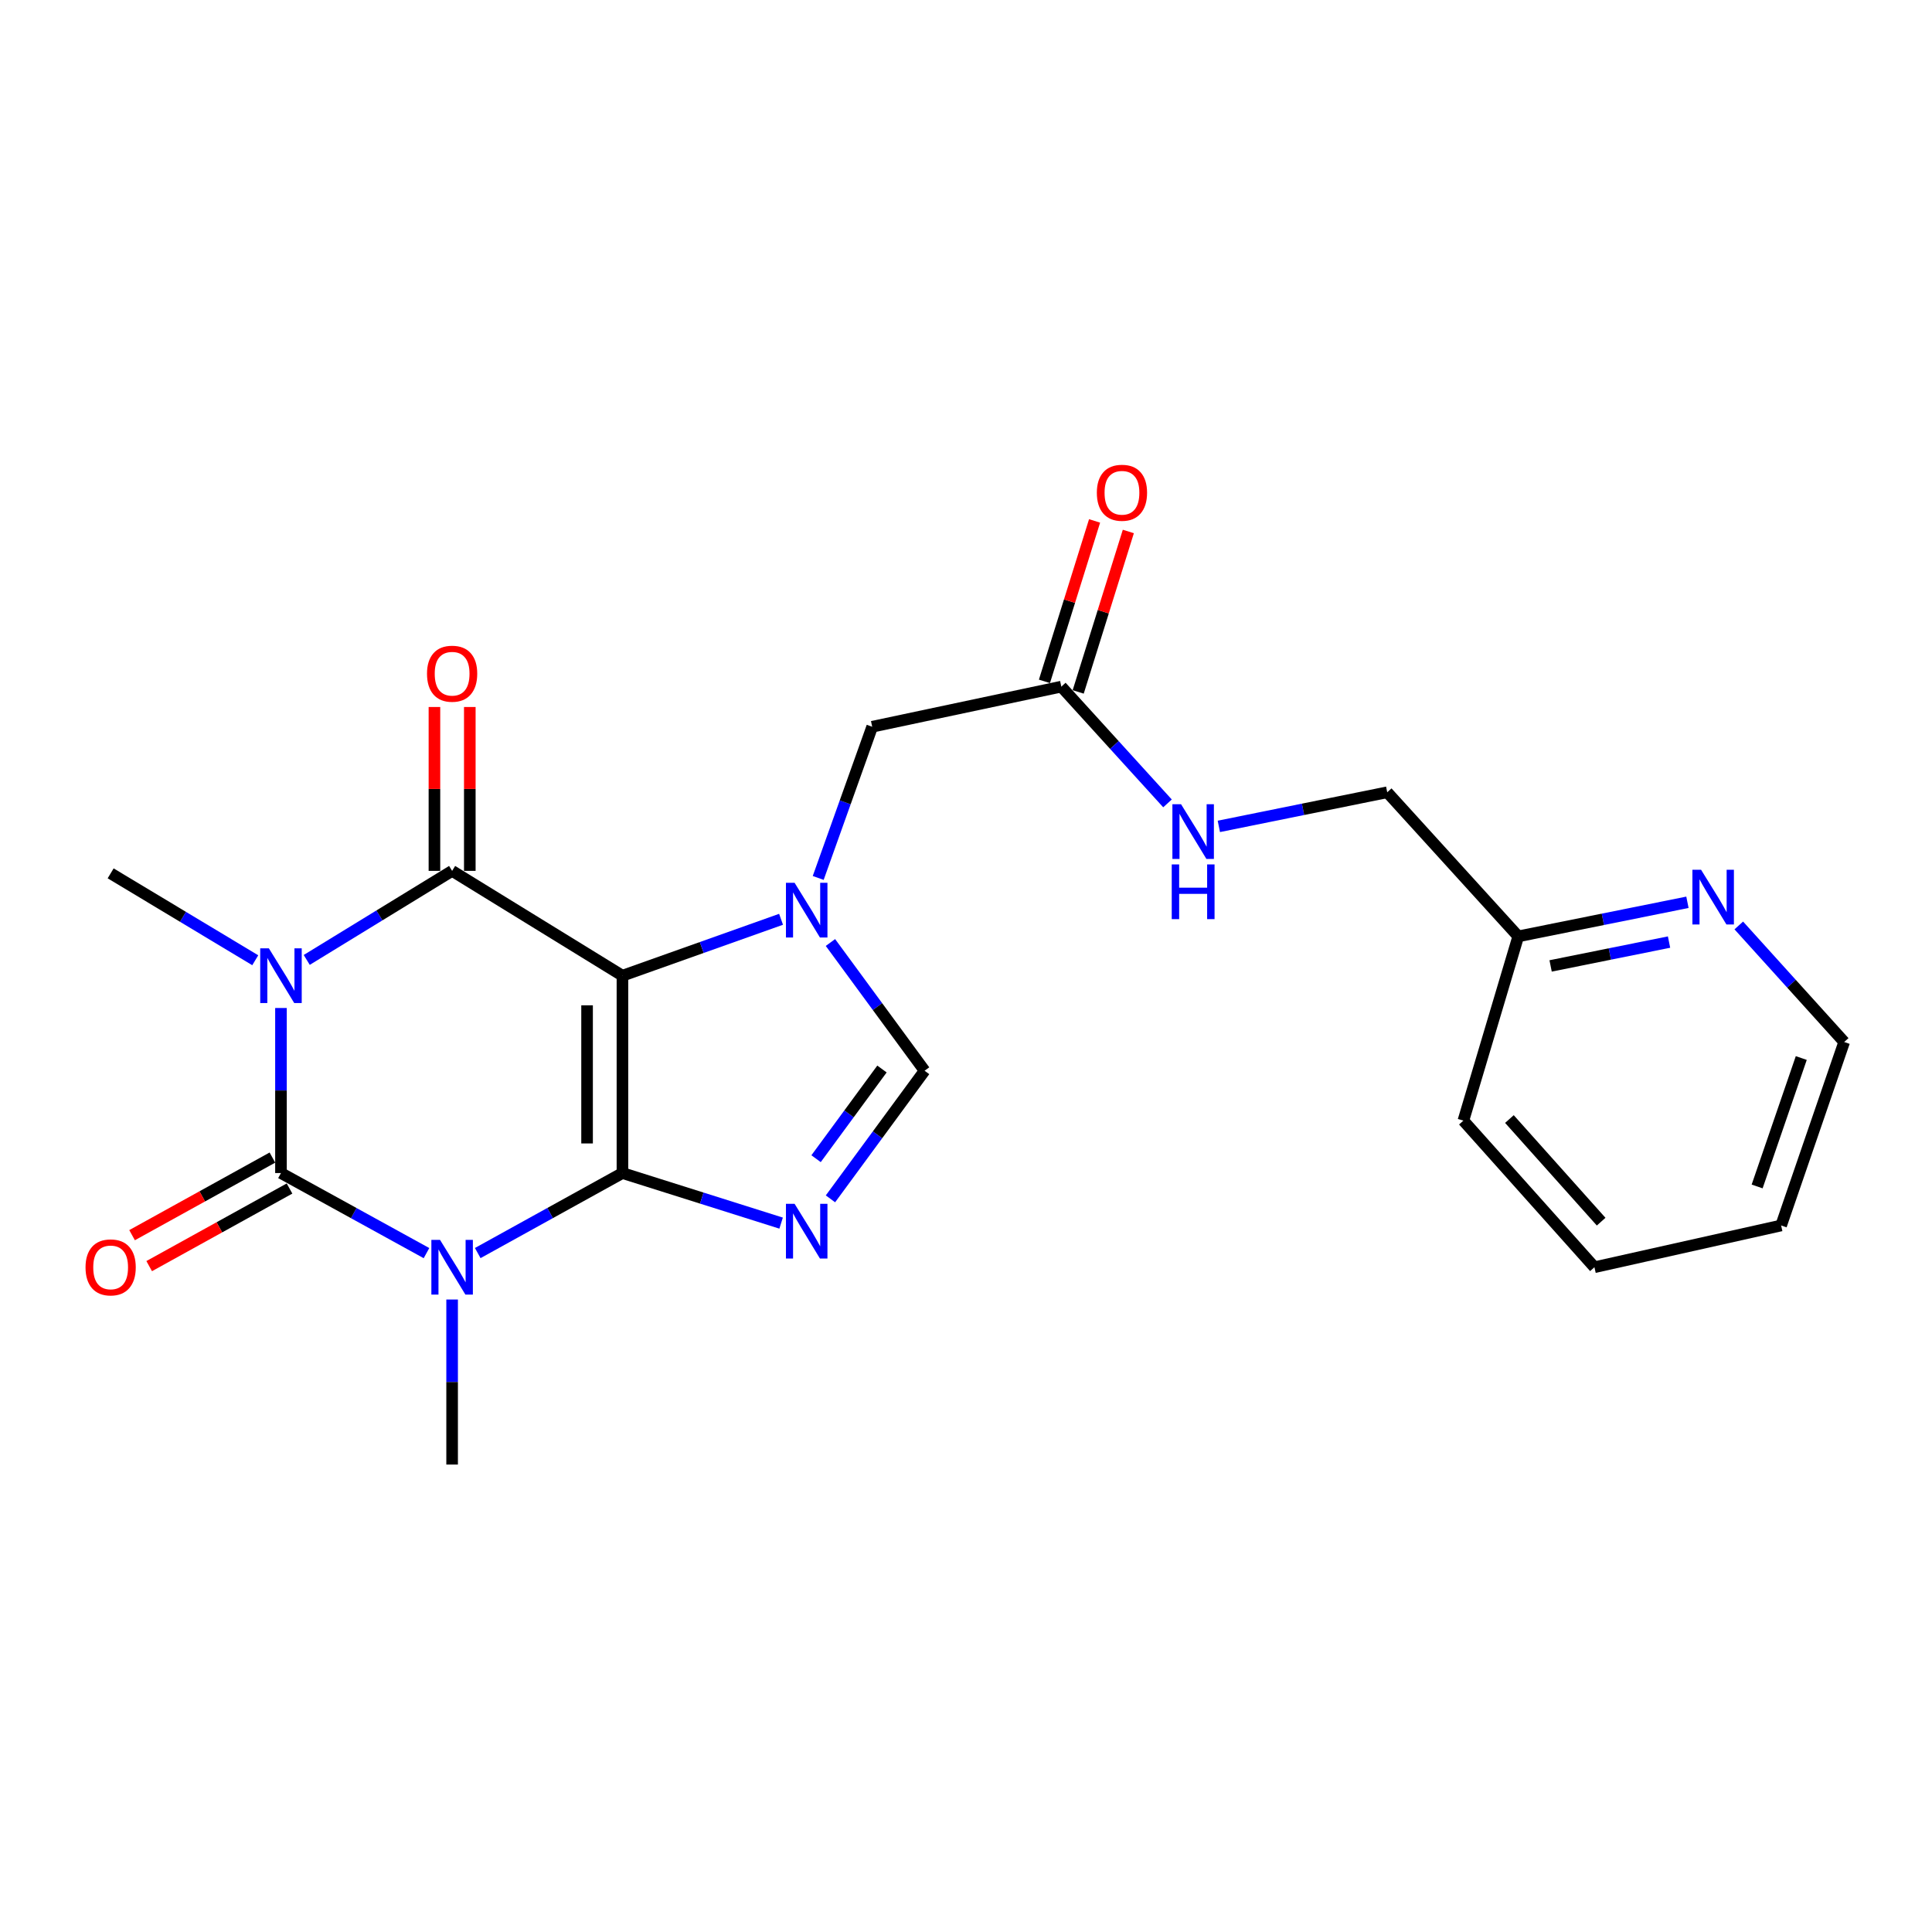 <?xml version='1.0' encoding='iso-8859-1'?>
<svg version='1.1' baseProfile='full'
              xmlns='http://www.w3.org/2000/svg'
                      xmlns:rdkit='http://www.rdkit.org/xml'
                      xmlns:xlink='http://www.w3.org/1999/xlink'
                  xml:space='preserve'
width='1000px' height='1000px' viewBox='0 0 1000 1000'>
<!-- END OF HEADER -->
<rect style='opacity:1.0;fill:#FFFFFF;stroke:none' width='1000' height='1000' x='0' y='0'> </rect>
<path class='bond-0' d='M 322.175,607.167 L 322.175,505.023' style='fill:none;fill-rule:evenodd;stroke:#000000;stroke-width:6px;stroke-linecap:butt;stroke-linejoin:miter;stroke-opacity:1' />
<path class='bond-0' d='M 303.868,591.845 L 303.868,520.345' style='fill:none;fill-rule:evenodd;stroke:#000000;stroke-width:6px;stroke-linecap:butt;stroke-linejoin:miter;stroke-opacity:1' />
<path class='bond-1' d='M 322.175,607.167 L 284.725,627.875' style='fill:none;fill-rule:evenodd;stroke:#000000;stroke-width:6px;stroke-linecap:butt;stroke-linejoin:miter;stroke-opacity:1' />
<path class='bond-1' d='M 284.725,627.875 L 247.275,648.583' style='fill:none;fill-rule:evenodd;stroke:#0000FF;stroke-width:6px;stroke-linecap:butt;stroke-linejoin:miter;stroke-opacity:1' />
<path class='bond-5' d='M 322.175,607.167 L 363.24,620.125' style='fill:none;fill-rule:evenodd;stroke:#000000;stroke-width:6px;stroke-linecap:butt;stroke-linejoin:miter;stroke-opacity:1' />
<path class='bond-5' d='M 363.24,620.125 L 404.305,633.084' style='fill:none;fill-rule:evenodd;stroke:#0000FF;stroke-width:6px;stroke-linecap:butt;stroke-linejoin:miter;stroke-opacity:1' />
<path class='bond-4' d='M 322.175,505.023 L 234.016,450.763' style='fill:none;fill-rule:evenodd;stroke:#000000;stroke-width:6px;stroke-linecap:butt;stroke-linejoin:miter;stroke-opacity:1' />
<path class='bond-6' d='M 322.175,505.023 L 363.225,490.423' style='fill:none;fill-rule:evenodd;stroke:#000000;stroke-width:6px;stroke-linecap:butt;stroke-linejoin:miter;stroke-opacity:1' />
<path class='bond-6' d='M 363.225,490.423 L 404.275,475.824' style='fill:none;fill-rule:evenodd;stroke:#0000FF;stroke-width:6px;stroke-linecap:butt;stroke-linejoin:miter;stroke-opacity:1' />
<path class='bond-3' d='M 220.748,648.614 L 183.089,627.89' style='fill:none;fill-rule:evenodd;stroke:#0000FF;stroke-width:6px;stroke-linecap:butt;stroke-linejoin:miter;stroke-opacity:1' />
<path class='bond-3' d='M 183.089,627.89 L 145.43,607.167' style='fill:none;fill-rule:evenodd;stroke:#000000;stroke-width:6px;stroke-linecap:butt;stroke-linejoin:miter;stroke-opacity:1' />
<path class='bond-15' d='M 234.016,672.628 L 234.016,715.338' style='fill:none;fill-rule:evenodd;stroke:#0000FF;stroke-width:6px;stroke-linecap:butt;stroke-linejoin:miter;stroke-opacity:1' />
<path class='bond-15' d='M 234.016,715.338 L 234.016,758.048' style='fill:none;fill-rule:evenodd;stroke:#000000;stroke-width:6px;stroke-linecap:butt;stroke-linejoin:miter;stroke-opacity:1' />
<path class='bond-2' d='M 145.43,521.737 L 145.43,564.452' style='fill:none;fill-rule:evenodd;stroke:#0000FF;stroke-width:6px;stroke-linecap:butt;stroke-linejoin:miter;stroke-opacity:1' />
<path class='bond-2' d='M 145.43,564.452 L 145.43,607.167' style='fill:none;fill-rule:evenodd;stroke:#000000;stroke-width:6px;stroke-linecap:butt;stroke-linejoin:miter;stroke-opacity:1' />
<path class='bond-16' d='M 132.119,497.024 L 94.695,474.534' style='fill:none;fill-rule:evenodd;stroke:#0000FF;stroke-width:6px;stroke-linecap:butt;stroke-linejoin:miter;stroke-opacity:1' />
<path class='bond-16' d='M 94.695,474.534 L 57.271,452.044' style='fill:none;fill-rule:evenodd;stroke:#000000;stroke-width:6px;stroke-linecap:butt;stroke-linejoin:miter;stroke-opacity:1' />
<path class='bond-24' d='M 158.767,496.854 L 196.392,473.808' style='fill:none;fill-rule:evenodd;stroke:#0000FF;stroke-width:6px;stroke-linecap:butt;stroke-linejoin:miter;stroke-opacity:1' />
<path class='bond-24' d='M 196.392,473.808 L 234.016,450.763' style='fill:none;fill-rule:evenodd;stroke:#000000;stroke-width:6px;stroke-linecap:butt;stroke-linejoin:miter;stroke-opacity:1' />
<path class='bond-10' d='M 141,599.156 L 104.68,619.24' style='fill:none;fill-rule:evenodd;stroke:#000000;stroke-width:6px;stroke-linecap:butt;stroke-linejoin:miter;stroke-opacity:1' />
<path class='bond-10' d='M 104.68,619.24 L 68.36,639.323' style='fill:none;fill-rule:evenodd;stroke:#FF0000;stroke-width:6px;stroke-linecap:butt;stroke-linejoin:miter;stroke-opacity:1' />
<path class='bond-10' d='M 149.859,615.177 L 113.539,635.261' style='fill:none;fill-rule:evenodd;stroke:#000000;stroke-width:6px;stroke-linecap:butt;stroke-linejoin:miter;stroke-opacity:1' />
<path class='bond-10' d='M 113.539,635.261 L 77.219,655.344' style='fill:none;fill-rule:evenodd;stroke:#FF0000;stroke-width:6px;stroke-linecap:butt;stroke-linejoin:miter;stroke-opacity:1' />
<path class='bond-11' d='M 243.17,450.763 L 243.17,408.353' style='fill:none;fill-rule:evenodd;stroke:#000000;stroke-width:6px;stroke-linecap:butt;stroke-linejoin:miter;stroke-opacity:1' />
<path class='bond-11' d='M 243.17,408.353 L 243.17,365.942' style='fill:none;fill-rule:evenodd;stroke:#FF0000;stroke-width:6px;stroke-linecap:butt;stroke-linejoin:miter;stroke-opacity:1' />
<path class='bond-11' d='M 224.863,450.763 L 224.863,408.353' style='fill:none;fill-rule:evenodd;stroke:#000000;stroke-width:6px;stroke-linecap:butt;stroke-linejoin:miter;stroke-opacity:1' />
<path class='bond-11' d='M 224.863,408.353 L 224.863,365.942' style='fill:none;fill-rule:evenodd;stroke:#FF0000;stroke-width:6px;stroke-linecap:butt;stroke-linejoin:miter;stroke-opacity:1' />
<path class='bond-7' d='M 429.843,620.525 L 454.206,587.367' style='fill:none;fill-rule:evenodd;stroke:#0000FF;stroke-width:6px;stroke-linecap:butt;stroke-linejoin:miter;stroke-opacity:1' />
<path class='bond-7' d='M 454.206,587.367 L 478.569,554.208' style='fill:none;fill-rule:evenodd;stroke:#000000;stroke-width:6px;stroke-linecap:butt;stroke-linejoin:miter;stroke-opacity:1' />
<path class='bond-7' d='M 422.399,599.738 L 439.453,576.527' style='fill:none;fill-rule:evenodd;stroke:#0000FF;stroke-width:6px;stroke-linecap:butt;stroke-linejoin:miter;stroke-opacity:1' />
<path class='bond-7' d='M 439.453,576.527 L 456.507,553.316' style='fill:none;fill-rule:evenodd;stroke:#000000;stroke-width:6px;stroke-linecap:butt;stroke-linejoin:miter;stroke-opacity:1' />
<path class='bond-8' d='M 423.501,454.424 L 437.473,415.292' style='fill:none;fill-rule:evenodd;stroke:#0000FF;stroke-width:6px;stroke-linecap:butt;stroke-linejoin:miter;stroke-opacity:1' />
<path class='bond-8' d='M 437.473,415.292 L 451.444,376.161' style='fill:none;fill-rule:evenodd;stroke:#000000;stroke-width:6px;stroke-linecap:butt;stroke-linejoin:miter;stroke-opacity:1' />
<path class='bond-23' d='M 429.836,487.842 L 454.203,521.025' style='fill:none;fill-rule:evenodd;stroke:#0000FF;stroke-width:6px;stroke-linecap:butt;stroke-linejoin:miter;stroke-opacity:1' />
<path class='bond-23' d='M 454.203,521.025 L 478.569,554.208' style='fill:none;fill-rule:evenodd;stroke:#000000;stroke-width:6px;stroke-linecap:butt;stroke-linejoin:miter;stroke-opacity:1' />
<path class='bond-9' d='M 451.444,376.161 L 549.337,355.403' style='fill:none;fill-rule:evenodd;stroke:#000000;stroke-width:6px;stroke-linecap:butt;stroke-linejoin:miter;stroke-opacity:1' />
<path class='bond-12' d='M 549.337,355.403 L 576.816,385.619' style='fill:none;fill-rule:evenodd;stroke:#000000;stroke-width:6px;stroke-linecap:butt;stroke-linejoin:miter;stroke-opacity:1' />
<path class='bond-12' d='M 576.816,385.619 L 604.296,415.834' style='fill:none;fill-rule:evenodd;stroke:#0000FF;stroke-width:6px;stroke-linecap:butt;stroke-linejoin:miter;stroke-opacity:1' />
<path class='bond-14' d='M 558.074,358.133 L 571.05,316.611' style='fill:none;fill-rule:evenodd;stroke:#000000;stroke-width:6px;stroke-linecap:butt;stroke-linejoin:miter;stroke-opacity:1' />
<path class='bond-14' d='M 571.05,316.611 L 584.026,275.089' style='fill:none;fill-rule:evenodd;stroke:#FF0000;stroke-width:6px;stroke-linecap:butt;stroke-linejoin:miter;stroke-opacity:1' />
<path class='bond-14' d='M 540.6,352.672 L 553.576,311.15' style='fill:none;fill-rule:evenodd;stroke:#000000;stroke-width:6px;stroke-linecap:butt;stroke-linejoin:miter;stroke-opacity:1' />
<path class='bond-14' d='M 553.576,311.15 L 566.552,269.628' style='fill:none;fill-rule:evenodd;stroke:#FF0000;stroke-width:6px;stroke-linecap:butt;stroke-linejoin:miter;stroke-opacity:1' />
<path class='bond-18' d='M 630.874,427.737 L 674.451,418.908' style='fill:none;fill-rule:evenodd;stroke:#0000FF;stroke-width:6px;stroke-linecap:butt;stroke-linejoin:miter;stroke-opacity:1' />
<path class='bond-18' d='M 674.451,418.908 L 718.027,410.08' style='fill:none;fill-rule:evenodd;stroke:#000000;stroke-width:6px;stroke-linecap:butt;stroke-linejoin:miter;stroke-opacity:1' />
<path class='bond-13' d='M 873.415,467.022 L 829.63,475.842' style='fill:none;fill-rule:evenodd;stroke:#0000FF;stroke-width:6px;stroke-linecap:butt;stroke-linejoin:miter;stroke-opacity:1' />
<path class='bond-13' d='M 829.63,475.842 L 785.845,484.661' style='fill:none;fill-rule:evenodd;stroke:#000000;stroke-width:6px;stroke-linecap:butt;stroke-linejoin:miter;stroke-opacity:1' />
<path class='bond-13' d='M 863.894,487.615 L 833.245,493.788' style='fill:none;fill-rule:evenodd;stroke:#0000FF;stroke-width:6px;stroke-linecap:butt;stroke-linejoin:miter;stroke-opacity:1' />
<path class='bond-13' d='M 833.245,493.788 L 802.595,499.962' style='fill:none;fill-rule:evenodd;stroke:#000000;stroke-width:6px;stroke-linecap:butt;stroke-linejoin:miter;stroke-opacity:1' />
<path class='bond-19' d='M 899.995,479.013 L 927.27,509.176' style='fill:none;fill-rule:evenodd;stroke:#0000FF;stroke-width:6px;stroke-linecap:butt;stroke-linejoin:miter;stroke-opacity:1' />
<path class='bond-19' d='M 927.27,509.176 L 954.545,539.339' style='fill:none;fill-rule:evenodd;stroke:#000000;stroke-width:6px;stroke-linecap:butt;stroke-linejoin:miter;stroke-opacity:1' />
<path class='bond-17' d='M 785.845,484.661 L 718.027,410.08' style='fill:none;fill-rule:evenodd;stroke:#000000;stroke-width:6px;stroke-linecap:butt;stroke-linejoin:miter;stroke-opacity:1' />
<path class='bond-20' d='M 785.845,484.661 L 757.449,580.032' style='fill:none;fill-rule:evenodd;stroke:#000000;stroke-width:6px;stroke-linecap:butt;stroke-linejoin:miter;stroke-opacity:1' />
<path class='bond-25' d='M 954.545,539.339 L 921.908,634.302' style='fill:none;fill-rule:evenodd;stroke:#000000;stroke-width:6px;stroke-linecap:butt;stroke-linejoin:miter;stroke-opacity:1' />
<path class='bond-25' d='M 932.337,547.633 L 909.49,614.107' style='fill:none;fill-rule:evenodd;stroke:#000000;stroke-width:6px;stroke-linecap:butt;stroke-linejoin:miter;stroke-opacity:1' />
<path class='bond-22' d='M 757.449,580.032 L 825.277,655.915' style='fill:none;fill-rule:evenodd;stroke:#000000;stroke-width:6px;stroke-linecap:butt;stroke-linejoin:miter;stroke-opacity:1' />
<path class='bond-22' d='M 781.272,579.214 L 828.752,632.332' style='fill:none;fill-rule:evenodd;stroke:#000000;stroke-width:6px;stroke-linecap:butt;stroke-linejoin:miter;stroke-opacity:1' />
<path class='bond-21' d='M 921.908,634.302 L 825.277,655.915' style='fill:none;fill-rule:evenodd;stroke:#000000;stroke-width:6px;stroke-linecap:butt;stroke-linejoin:miter;stroke-opacity:1' />
<path  class='atom-2' d='M 227.756 641.755
L 237.036 656.755
Q 237.956 658.235, 239.436 660.915
Q 240.916 663.595, 240.996 663.755
L 240.996 641.755
L 244.756 641.755
L 244.756 670.075
L 240.876 670.075
L 230.916 653.675
Q 229.756 651.755, 228.516 649.555
Q 227.316 647.355, 226.956 646.675
L 226.956 670.075
L 223.276 670.075
L 223.276 641.755
L 227.756 641.755
' fill='#0000FF'/>
<path  class='atom-3' d='M 139.17 490.863
L 148.45 505.863
Q 149.37 507.343, 150.85 510.023
Q 152.33 512.703, 152.41 512.863
L 152.41 490.863
L 156.17 490.863
L 156.17 519.183
L 152.29 519.183
L 142.33 502.783
Q 141.17 500.863, 139.93 498.663
Q 138.73 496.463, 138.37 495.783
L 138.37 519.183
L 134.69 519.183
L 134.69 490.863
L 139.17 490.863
' fill='#0000FF'/>
<path  class='atom-6' d='M 411.286 623.102
L 420.566 638.102
Q 421.486 639.582, 422.966 642.262
Q 424.446 644.942, 424.526 645.102
L 424.526 623.102
L 428.286 623.102
L 428.286 651.422
L 424.406 651.422
L 414.446 635.022
Q 413.286 633.102, 412.046 630.902
Q 410.846 628.702, 410.486 628.022
L 410.486 651.422
L 406.806 651.422
L 406.806 623.102
L 411.286 623.102
' fill='#0000FF'/>
<path  class='atom-7' d='M 411.286 456.944
L 420.566 471.944
Q 421.486 473.424, 422.966 476.104
Q 424.446 478.784, 424.526 478.944
L 424.526 456.944
L 428.286 456.944
L 428.286 485.264
L 424.406 485.264
L 414.446 468.864
Q 413.286 466.944, 412.046 464.744
Q 410.846 462.544, 410.486 461.864
L 410.486 485.264
L 406.806 485.264
L 406.806 456.944
L 411.286 456.944
' fill='#0000FF'/>
<path  class='atom-11' d='M 44.271 655.995
Q 44.271 649.195, 47.631 645.395
Q 50.991 641.595, 57.271 641.595
Q 63.551 641.595, 66.911 645.395
Q 70.271 649.195, 70.271 655.995
Q 70.271 662.875, 66.871 666.795
Q 63.471 670.675, 57.271 670.675
Q 51.031 670.675, 47.631 666.795
Q 44.271 662.915, 44.271 655.995
M 57.271 667.475
Q 61.591 667.475, 63.911 664.595
Q 66.271 661.675, 66.271 655.995
Q 66.271 650.435, 63.911 647.635
Q 61.591 644.795, 57.271 644.795
Q 52.951 644.795, 50.591 647.595
Q 48.271 650.395, 48.271 655.995
Q 48.271 661.715, 50.591 664.595
Q 52.951 667.475, 57.271 667.475
' fill='#FF0000'/>
<path  class='atom-12' d='M 221.016 348.709
Q 221.016 341.909, 224.376 338.109
Q 227.736 334.309, 234.016 334.309
Q 240.296 334.309, 243.656 338.109
Q 247.016 341.909, 247.016 348.709
Q 247.016 355.589, 243.616 359.509
Q 240.216 363.389, 234.016 363.389
Q 227.776 363.389, 224.376 359.509
Q 221.016 355.629, 221.016 348.709
M 234.016 360.189
Q 238.336 360.189, 240.656 357.309
Q 243.016 354.389, 243.016 348.709
Q 243.016 343.149, 240.656 340.349
Q 238.336 337.509, 234.016 337.509
Q 229.696 337.509, 227.336 340.309
Q 225.016 343.109, 225.016 348.709
Q 225.016 354.429, 227.336 357.309
Q 229.696 360.189, 234.016 360.189
' fill='#FF0000'/>
<path  class='atom-13' d='M 611.312 416.272
L 620.592 431.272
Q 621.512 432.752, 622.992 435.432
Q 624.472 438.112, 624.552 438.272
L 624.552 416.272
L 628.312 416.272
L 628.312 444.592
L 624.432 444.592
L 614.472 428.192
Q 613.312 426.272, 612.072 424.072
Q 610.872 421.872, 610.512 421.192
L 610.512 444.592
L 606.832 444.592
L 606.832 416.272
L 611.312 416.272
' fill='#0000FF'/>
<path  class='atom-13' d='M 606.492 447.424
L 610.332 447.424
L 610.332 459.464
L 624.812 459.464
L 624.812 447.424
L 628.652 447.424
L 628.652 475.744
L 624.812 475.744
L 624.812 462.664
L 610.332 462.664
L 610.332 475.744
L 606.492 475.744
L 606.492 447.424
' fill='#0000FF'/>
<path  class='atom-14' d='M 880.468 450.181
L 889.748 465.181
Q 890.668 466.661, 892.148 469.341
Q 893.628 472.021, 893.708 472.181
L 893.708 450.181
L 897.468 450.181
L 897.468 478.501
L 893.588 478.501
L 883.628 462.101
Q 882.468 460.181, 881.228 457.981
Q 880.028 455.781, 879.668 455.101
L 879.668 478.501
L 875.988 478.501
L 875.988 450.181
L 880.468 450.181
' fill='#0000FF'/>
<path  class='atom-15' d='M 567.723 255.048
Q 567.723 248.248, 571.083 244.448
Q 574.443 240.648, 580.723 240.648
Q 587.003 240.648, 590.363 244.448
Q 593.723 248.248, 593.723 255.048
Q 593.723 261.928, 590.323 265.848
Q 586.923 269.728, 580.723 269.728
Q 574.483 269.728, 571.083 265.848
Q 567.723 261.968, 567.723 255.048
M 580.723 266.528
Q 585.043 266.528, 587.363 263.648
Q 589.723 260.728, 589.723 255.048
Q 589.723 249.488, 587.363 246.688
Q 585.043 243.848, 580.723 243.848
Q 576.403 243.848, 574.043 246.648
Q 571.723 249.448, 571.723 255.048
Q 571.723 260.768, 574.043 263.648
Q 576.403 266.528, 580.723 266.528
' fill='#FF0000'/>
</svg>
